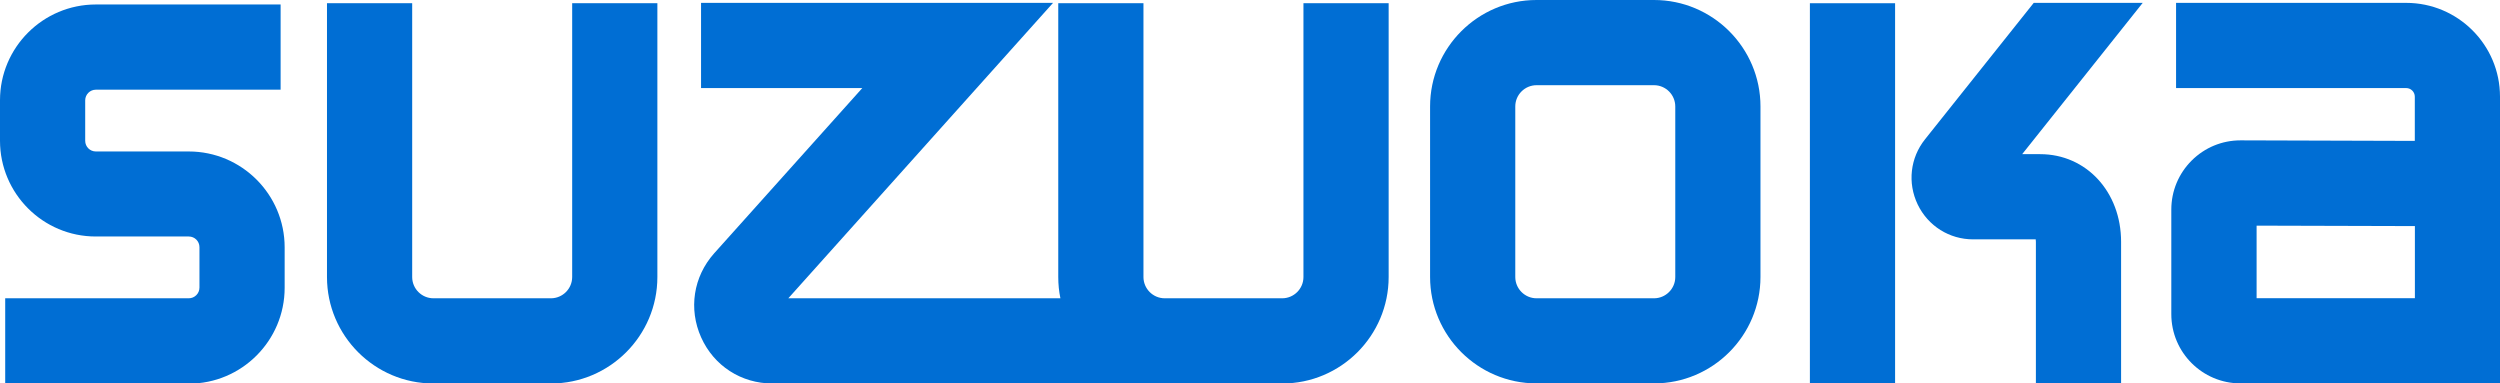<?xml version="1.0" encoding="UTF-8"?><svg id="_レイヤー_2" xmlns="http://www.w3.org/2000/svg" viewBox="0 0 278.76 42.76"><defs><style>.cls-1{fill:#006ed4;stroke-width:0px;}</style></defs><g id="_デザイン"><path class="cls-1" d="M21.04,42.76H.58v-9.5h20.47c.65,0,1.19-.53,1.19-1.19v-4.51c0-.66-.53-1.19-1.19-1.19h-10.36C4.79,26.38,0,21.58,0,15.69v-4.51C0,5.29,4.79.5,10.69.5h20.6v9.5H10.69c-.65,0-1.19.53-1.19,1.19v4.51c0,.66.53,1.19,1.19,1.19h10.36c5.89,0,10.69,4.79,10.69,10.69v4.51c0,5.89-4.79,10.69-10.69,10.69Z"/><path class="cls-1" d="M61.43,42.76h-13.1c-6.55,0-11.87-5.33-11.87-11.87V.36h9.5v30.53c0,1.31,1.07,2.37,2.37,2.37h13.1c1.31,0,2.37-1.07,2.37-2.37V.36h9.5v30.53c0,6.55-5.33,11.87-11.87,11.87Z"/><path class="cls-1" d="M184.43,0h-13.1c-6.55,0-11.87,5.33-11.87,11.87v19.01c0,6.55,5.33,11.87,11.87,11.87h13.1c6.55,0,11.87-5.33,11.87-11.87V11.87c0-6.55-5.33-11.87-11.87-11.87ZM186.8,26.83v4.06c0,1.31-1.07,2.37-2.37,2.37h-13.1c-1.31,0-2.37-1.07-2.37-2.37V11.87c0-1.31,1.07-2.37,2.37-2.37h13.1c1.31,0,2.37,1.07,2.37,2.37v14.95Z"/><path class="cls-1" d="M145.34.36v30.53c0,1.31-1.07,2.37-2.37,2.37h-13.1c-1.31,0-2.37-1.07-2.37-2.37V.36h-9.5v30.53c0,.81.08,1.61.24,2.37h-30.34L117.42.32h-39.25v9.5h17.98l-16.53,18.44c-2.31,2.6-2.86,6.19-1.44,9.36,1.42,3.17,4.47,5.14,7.95,5.14h56.84c6.55,0,11.87-5.33,11.87-11.87V.36h-9.5Z"/><rect class="cls-1" x="201.81" y=".36" width="9.5" height="42.4"/><path class="cls-1" d="M278.76,42.75h-28.93c-4.26,0-7.72-3.46-7.72-7.72v-11.66c0-2.07.81-4.01,2.27-5.47,1.46-1.45,3.39-2.25,5.45-2.25h.02l19.41.06v-4.93c0-.53-.43-.96-.96-.96h-25.66V.32h25.66c5.77,0,10.46,4.69,10.46,10.46v31.97ZM251.62,33.25h17.65v-8.04l-17.65-.05v8.09Z"/><path class="cls-1" d="M227.5,17.19h-2.02L238.92.32h-12.15l-12.12,15.21c-1.66,2.08-1.97,4.87-.82,7.27,1.16,2.4,3.53,3.89,6.19,3.89h6.97c0,.08.02.16.02.27v15.79h9.5v-15.79c0-5.57-3.88-9.77-9.02-9.77Z"/></g></svg>